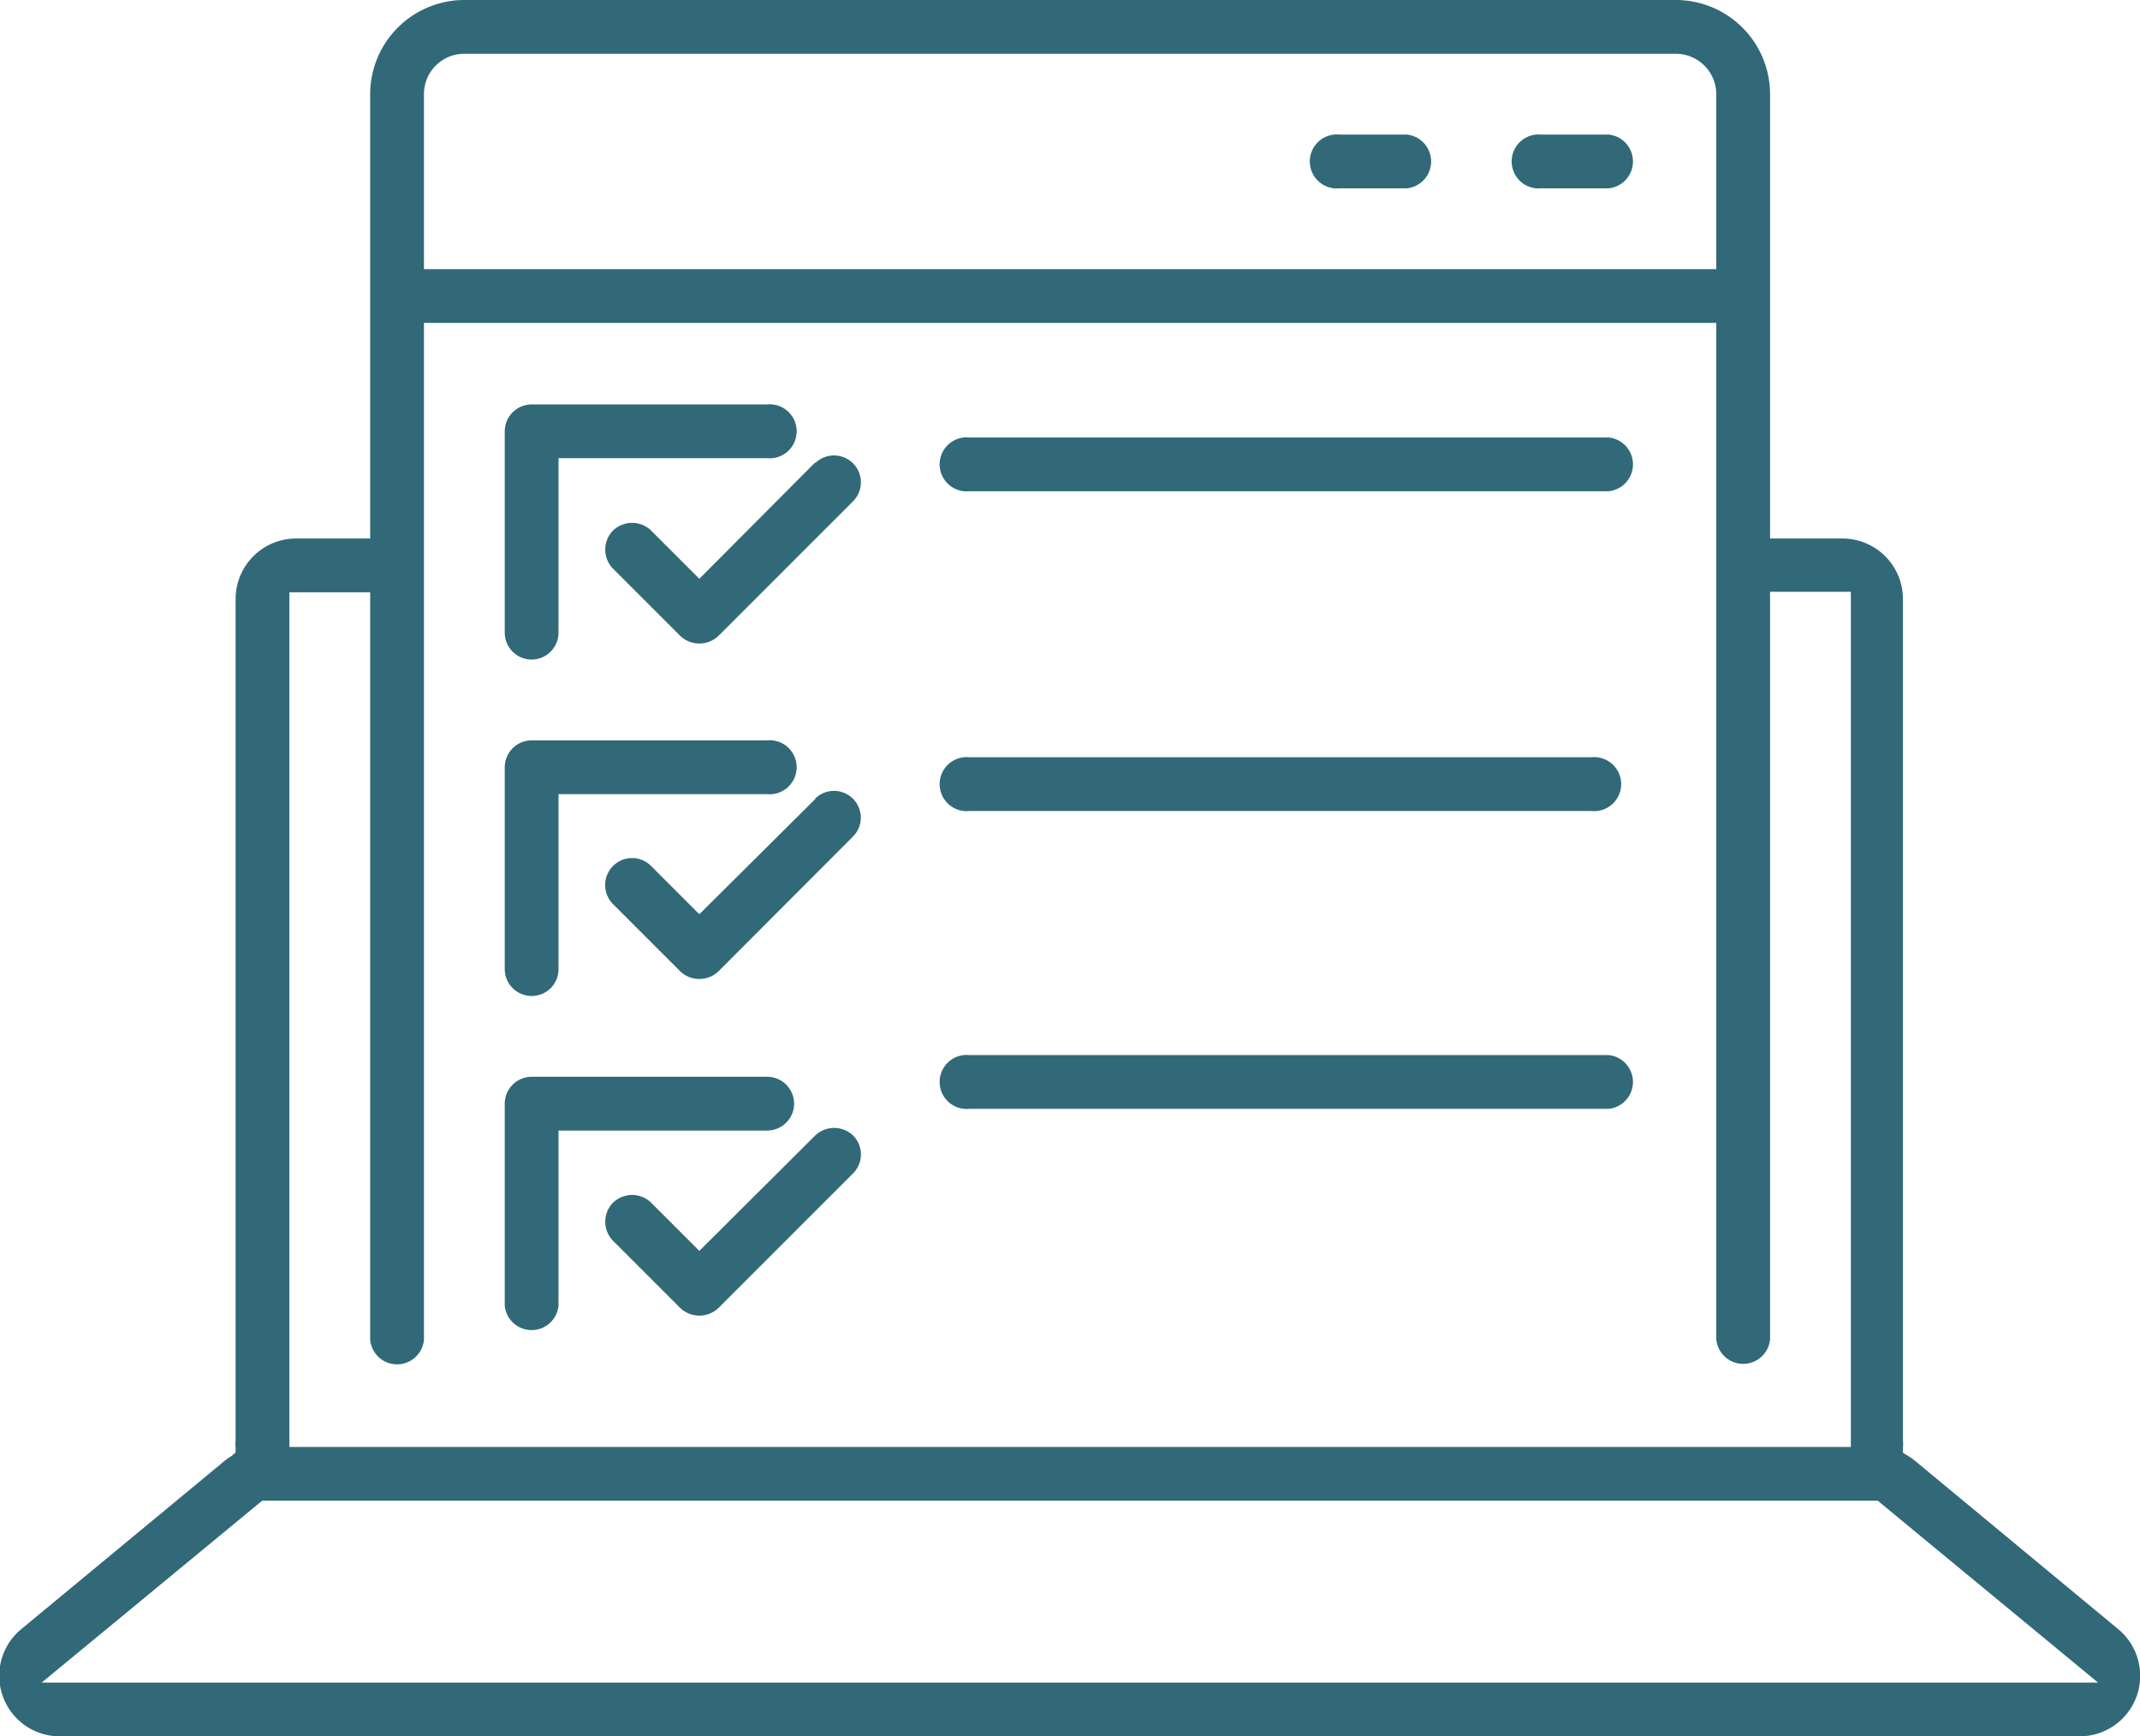<svg xmlns="http://www.w3.org/2000/svg" viewBox="0 0 88.74 72"><defs><style>.cls-1{fill:#316979;}</style></defs><g id="Camada_2" data-name="Camada 2"><g id="Layer_1" data-name="Layer 1"><g id="sales-giant-icon-009"><path class="cls-1" d="M87.83,67.55h0l-8.45-7a2.11,2.11,0,0,0-.31-.21l-.16-.1,0-.18a2.6,2.6,0,0,0,0-.37V24.84a2.51,2.51,0,0,0-2.51-2.51H73.4V3.9A3.91,3.91,0,0,0,69.49,0H19.25a3.91,3.91,0,0,0-3.9,3.9V22.33H12.28a2.51,2.51,0,0,0-2.51,2.51V59.72a1.84,1.84,0,0,0,0,.33l0,.18-.16.14a2,2,0,0,0-.3.21l-8.46,7A2.51,2.51,0,0,0,2.51,72H86.23a2.51,2.51,0,0,0,1.6-4.45ZM17.58,3.9a1.67,1.67,0,0,1,1.67-1.67H69.49A1.68,1.68,0,0,1,71.17,3.9v7.26H17.58ZM12,24.56h3.35v31a1.12,1.12,0,0,0,2.23,0V13.39H71.17V55.54a1.12,1.12,0,0,0,2.23,0v-31h3.35V60H12ZM1.73,69.77l9.14-7.54h67l.08.07L87,69.77Z"/><path class="cls-1" d="M66.7,5.58H63.91a1.12,1.12,0,1,0,0,2.23H66.7a1.12,1.12,0,0,0,0-2.23Z"/><path class="cls-1" d="M58.33,5.58H55.54a1.12,1.12,0,1,0,0,2.23h2.79a1.12,1.12,0,0,0,0-2.23Z"/><path class="cls-1" d="M66.7,18.14H40.19a1.12,1.12,0,1,0,0,2.23H66.7a1.12,1.12,0,0,0,0-2.23Z"/><path class="cls-1" d="M22.05,27.35a1.12,1.12,0,0,0,1.11-1.12V19h8.65a1.12,1.12,0,1,0,0-2.23H22.05a1.12,1.12,0,0,0-1.12,1.12v8.37A1.12,1.12,0,0,0,22.05,27.35Z"/><path class="cls-1" d="M40.19,33.63H66a1.12,1.12,0,1,0,0-2.23H40.19a1.12,1.12,0,1,0,0,2.23Z"/><path class="cls-1" d="M22.05,41.3a1.11,1.11,0,0,0,1.11-1.11V32.93h8.65a1.12,1.12,0,1,0,0-2.23H22.05a1.12,1.12,0,0,0-1.12,1.11v8.38A1.12,1.12,0,0,0,22.05,41.3Z"/><path class="cls-1" d="M66.7,43.75H40.19a1.12,1.12,0,1,0,0,2.23H66.7a1.12,1.12,0,0,0,0-2.23Z"/><path class="cls-1" d="M32.93,45.77a1.12,1.12,0,0,0-1.12-1.12H22.05a1.12,1.12,0,0,0-1.12,1.12v8.37a1.12,1.12,0,0,0,2.23,0V46.88h8.65A1.12,1.12,0,0,0,32.93,45.77Z"/><path class="cls-1" d="M33.82,19.16,29,24l-2-2a1.14,1.14,0,0,0-.79-.32,1.16,1.16,0,0,0-.79.32,1.13,1.13,0,0,0,0,1.58l2.79,2.79a1.15,1.15,0,0,0,1.58,0l5.58-5.58a1.11,1.11,0,1,0-1.57-1.58Z"/><path class="cls-1" d="M33.82,33.12,29,37.91l-2-2a1.11,1.11,0,0,0-.79-.33,1.12,1.12,0,0,0-.79,1.91l2.79,2.79a1.15,1.15,0,0,0,1.58,0l5.58-5.59a1.11,1.11,0,0,0-1.57-1.57Z"/><path class="cls-1" d="M33.82,47.07,29,51.87l-2-2a1.14,1.14,0,0,0-.79-.32,1.16,1.16,0,0,0-.79.32,1.13,1.13,0,0,0,0,1.58l2.79,2.79a1.15,1.15,0,0,0,1.58,0l5.58-5.58a1.11,1.11,0,0,0,0-1.58A1.14,1.14,0,0,0,33.82,47.07Z"/></g></g></g></svg>